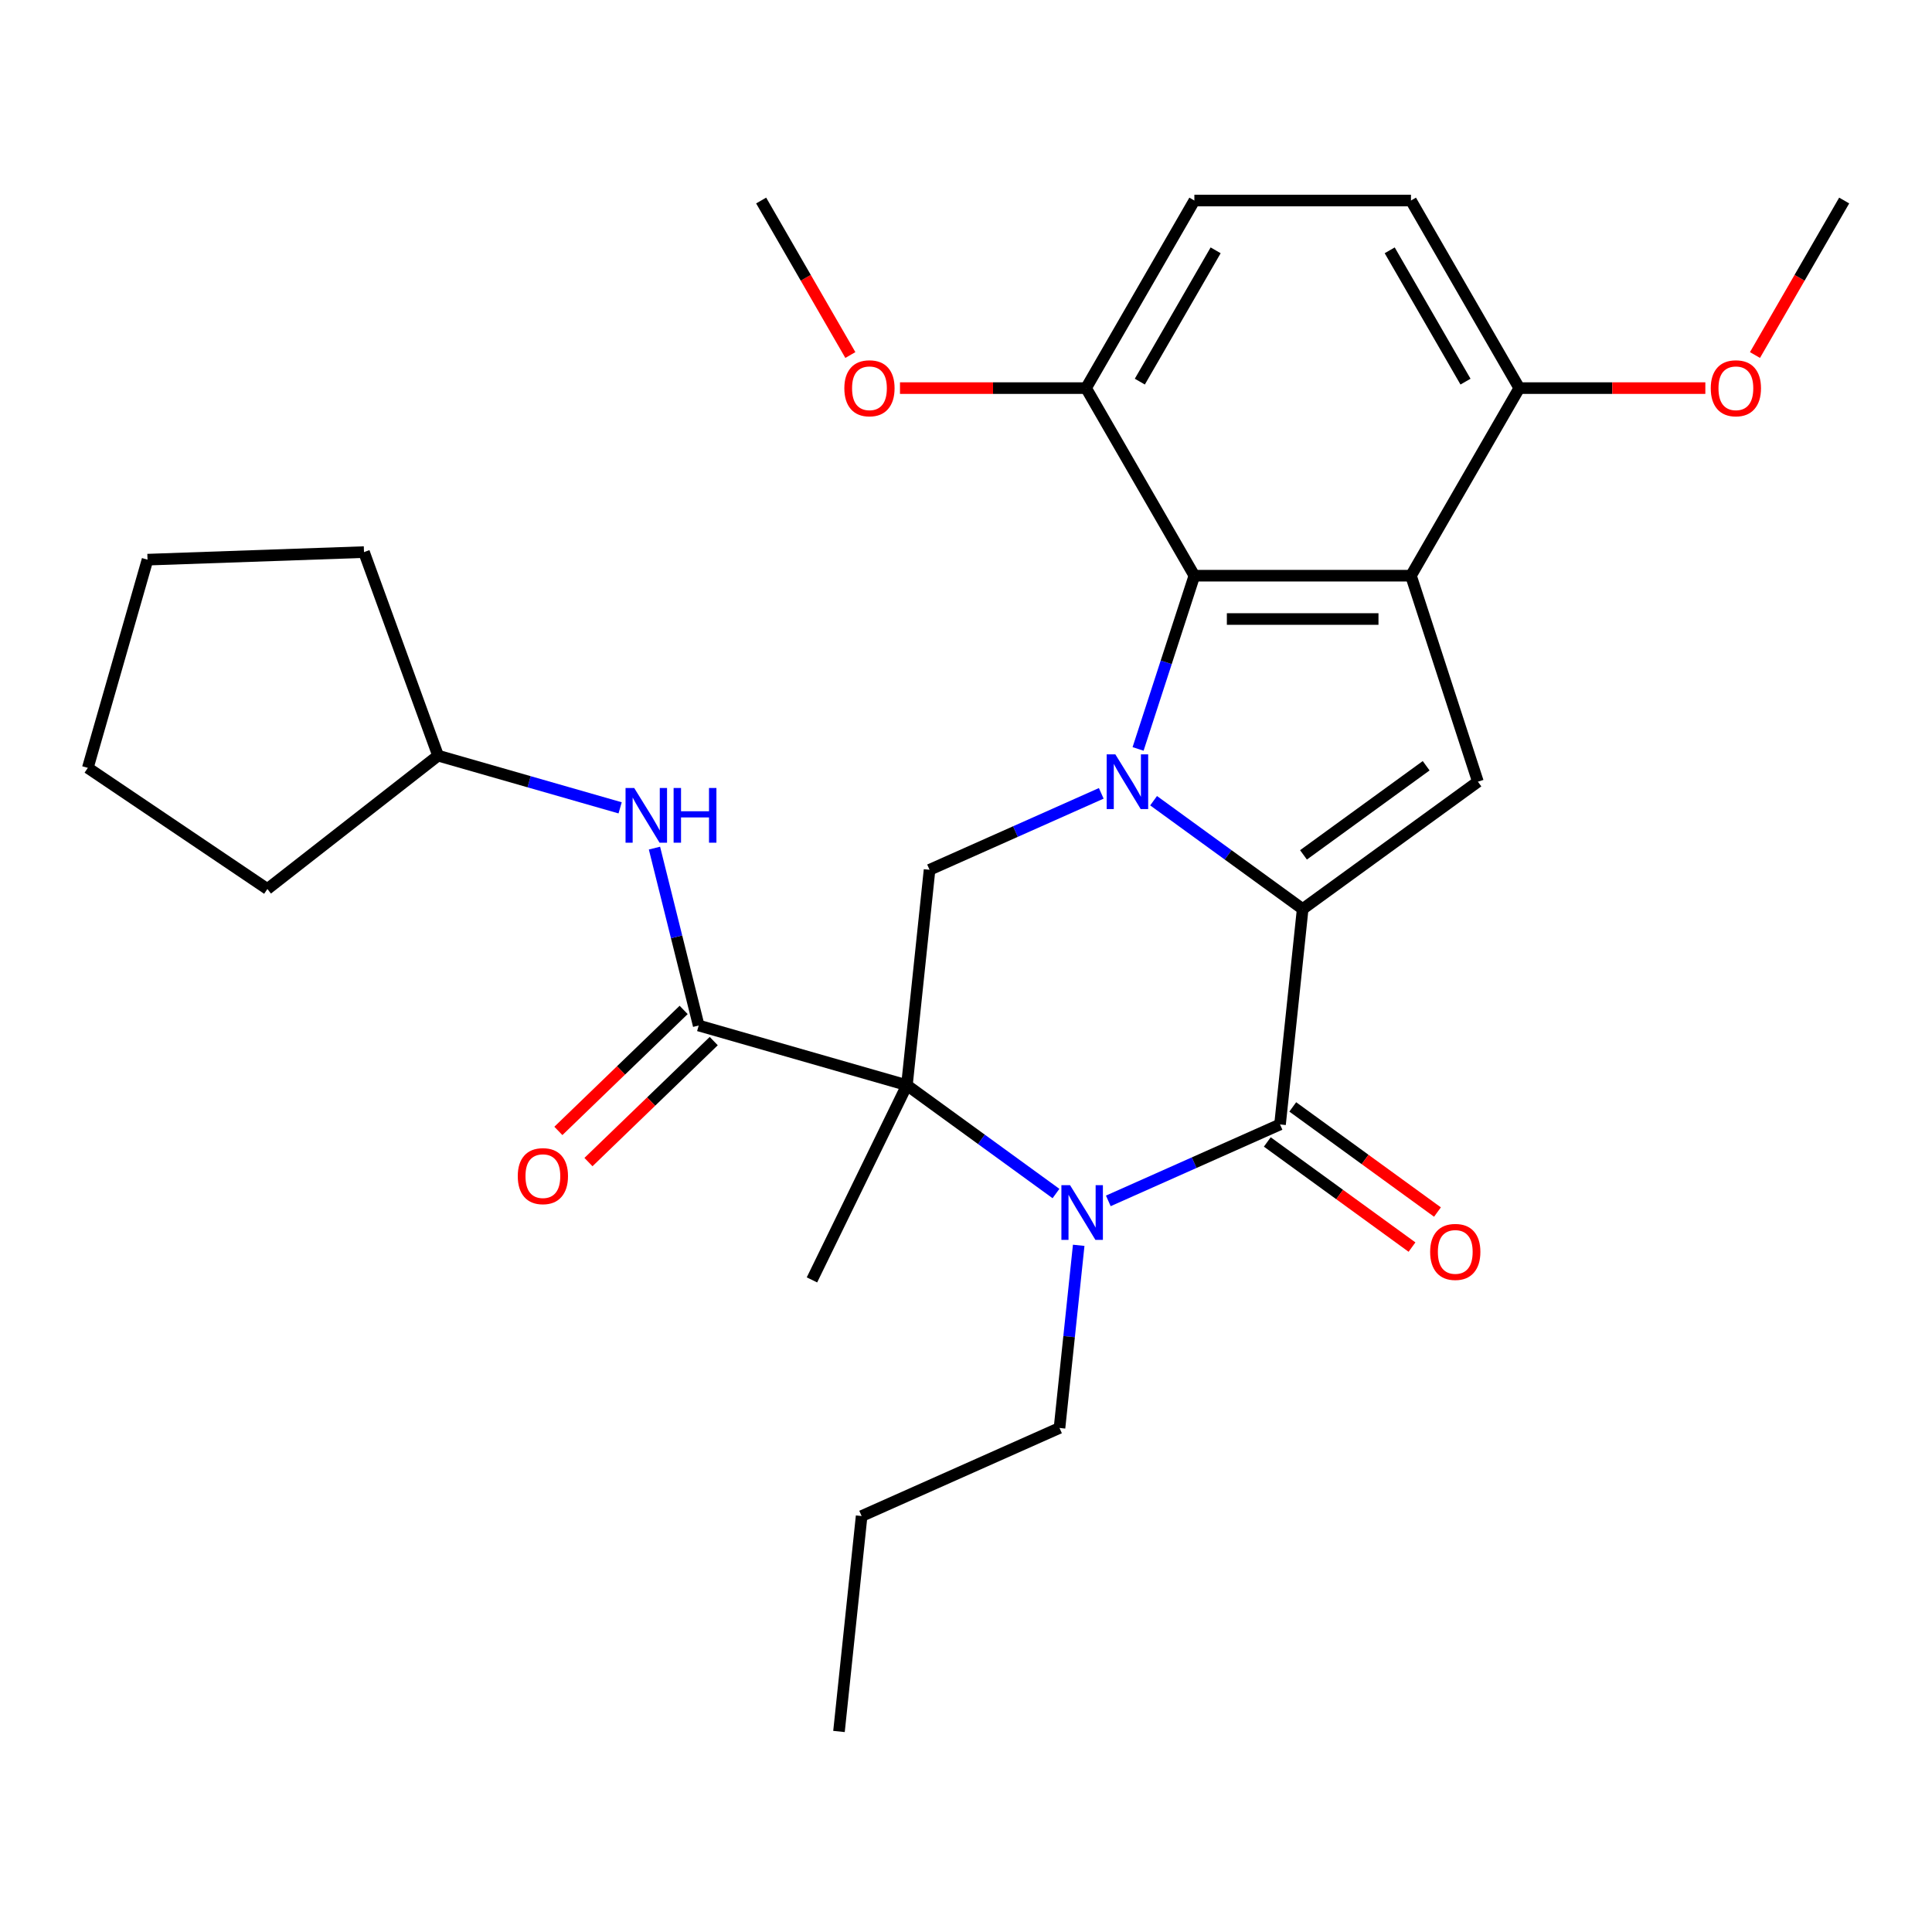 <?xml version='1.0' encoding='iso-8859-1'?>
<svg version='1.1' baseProfile='full'
              xmlns='http://www.w3.org/2000/svg'
                      xmlns:rdkit='http://www.rdkit.org/xml'
                      xmlns:xlink='http://www.w3.org/1999/xlink'
                  xml:space='preserve'
width='1000px' height='1000px' viewBox='0 0 1000 1000'>
<!-- END OF HEADER -->
<rect style='opacity:1.0;fill:#FFFFFF;stroke:none' width='1000' height='1000' x='0' y='0'> </rect>
<path class='bond-0' d='M 597.099,414.446 L 635.679,442.476' style='fill:none;fill-rule:evenodd;stroke:#0000FF;stroke-width:6px;stroke-linecap:butt;stroke-linejoin:miter;stroke-opacity:1' />
<path class='bond-0' d='M 635.679,442.476 L 674.259,470.506' style='fill:none;fill-rule:evenodd;stroke:#000000;stroke-width:6px;stroke-linecap:butt;stroke-linejoin:miter;stroke-opacity:1' />
<path class='bond-6' d='M 589.068,387.643 L 603.635,342.811' style='fill:none;fill-rule:evenodd;stroke:#0000FF;stroke-width:6px;stroke-linecap:butt;stroke-linejoin:miter;stroke-opacity:1' />
<path class='bond-6' d='M 603.635,342.811 L 618.202,297.979' style='fill:none;fill-rule:evenodd;stroke:#000000;stroke-width:6px;stroke-linecap:butt;stroke-linejoin:miter;stroke-opacity:1' />
<path class='bond-8' d='M 570.013,410.636 L 525.574,430.422' style='fill:none;fill-rule:evenodd;stroke:#0000FF;stroke-width:6px;stroke-linecap:butt;stroke-linejoin:miter;stroke-opacity:1' />
<path class='bond-8' d='M 525.574,430.422 L 481.134,450.207' style='fill:none;fill-rule:evenodd;stroke:#000000;stroke-width:6px;stroke-linecap:butt;stroke-linejoin:miter;stroke-opacity:1' />
<path class='bond-3' d='M 674.259,470.506 L 662.54,582.006' style='fill:none;fill-rule:evenodd;stroke:#000000;stroke-width:6px;stroke-linecap:butt;stroke-linejoin:miter;stroke-opacity:1' />
<path class='bond-5' d='M 674.259,470.506 L 764.962,404.606' style='fill:none;fill-rule:evenodd;stroke:#000000;stroke-width:6px;stroke-linecap:butt;stroke-linejoin:miter;stroke-opacity:1' />
<path class='bond-5' d='M 674.684,442.48 L 738.176,396.351' style='fill:none;fill-rule:evenodd;stroke:#000000;stroke-width:6px;stroke-linecap:butt;stroke-linejoin:miter;stroke-opacity:1' />
<path class='bond-1' d='M 469.415,561.708 L 481.134,450.207' style='fill:none;fill-rule:evenodd;stroke:#000000;stroke-width:6px;stroke-linecap:butt;stroke-linejoin:miter;stroke-opacity:1' />
<path class='bond-2' d='M 469.415,561.708 L 507.995,589.738' style='fill:none;fill-rule:evenodd;stroke:#000000;stroke-width:6px;stroke-linecap:butt;stroke-linejoin:miter;stroke-opacity:1' />
<path class='bond-2' d='M 507.995,589.738 L 546.575,617.768' style='fill:none;fill-rule:evenodd;stroke:#0000FF;stroke-width:6px;stroke-linecap:butt;stroke-linejoin:miter;stroke-opacity:1' />
<path class='bond-7' d='M 469.415,561.708 L 361.644,530.805' style='fill:none;fill-rule:evenodd;stroke:#000000;stroke-width:6px;stroke-linecap:butt;stroke-linejoin:miter;stroke-opacity:1' />
<path class='bond-16' d='M 469.415,561.708 L 420.267,662.476' style='fill:none;fill-rule:evenodd;stroke:#000000;stroke-width:6px;stroke-linecap:butt;stroke-linejoin:miter;stroke-opacity:1' />
<path class='bond-17' d='M 558.335,644.57 L 553.367,691.839' style='fill:none;fill-rule:evenodd;stroke:#0000FF;stroke-width:6px;stroke-linecap:butt;stroke-linejoin:miter;stroke-opacity:1' />
<path class='bond-17' d='M 553.367,691.839 L 548.399,739.108' style='fill:none;fill-rule:evenodd;stroke:#000000;stroke-width:6px;stroke-linecap:butt;stroke-linejoin:miter;stroke-opacity:1' />
<path class='bond-30' d='M 573.661,621.578 L 618.1,601.792' style='fill:none;fill-rule:evenodd;stroke:#0000FF;stroke-width:6px;stroke-linecap:butt;stroke-linejoin:miter;stroke-opacity:1' />
<path class='bond-30' d='M 618.1,601.792 L 662.54,582.006' style='fill:none;fill-rule:evenodd;stroke:#000000;stroke-width:6px;stroke-linecap:butt;stroke-linejoin:miter;stroke-opacity:1' />
<path class='bond-11' d='M 655.95,591.076 L 693.4,618.285' style='fill:none;fill-rule:evenodd;stroke:#000000;stroke-width:6px;stroke-linecap:butt;stroke-linejoin:miter;stroke-opacity:1' />
<path class='bond-11' d='M 693.4,618.285 L 730.85,645.494' style='fill:none;fill-rule:evenodd;stroke:#FF0000;stroke-width:6px;stroke-linecap:butt;stroke-linejoin:miter;stroke-opacity:1' />
<path class='bond-11' d='M 669.13,572.936 L 706.58,600.145' style='fill:none;fill-rule:evenodd;stroke:#000000;stroke-width:6px;stroke-linecap:butt;stroke-linejoin:miter;stroke-opacity:1' />
<path class='bond-11' d='M 706.58,600.145 L 744.029,627.354' style='fill:none;fill-rule:evenodd;stroke:#FF0000;stroke-width:6px;stroke-linecap:butt;stroke-linejoin:miter;stroke-opacity:1' />
<path class='bond-4' d='M 730.316,297.979 L 618.202,297.979' style='fill:none;fill-rule:evenodd;stroke:#000000;stroke-width:6px;stroke-linecap:butt;stroke-linejoin:miter;stroke-opacity:1' />
<path class='bond-4' d='M 713.499,320.402 L 635.019,320.402' style='fill:none;fill-rule:evenodd;stroke:#000000;stroke-width:6px;stroke-linecap:butt;stroke-linejoin:miter;stroke-opacity:1' />
<path class='bond-10' d='M 730.316,297.979 L 786.374,200.885' style='fill:none;fill-rule:evenodd;stroke:#000000;stroke-width:6px;stroke-linecap:butt;stroke-linejoin:miter;stroke-opacity:1' />
<path class='bond-29' d='M 730.316,297.979 L 764.962,404.606' style='fill:none;fill-rule:evenodd;stroke:#000000;stroke-width:6px;stroke-linecap:butt;stroke-linejoin:miter;stroke-opacity:1' />
<path class='bond-12' d='M 618.202,297.979 L 562.144,200.885' style='fill:none;fill-rule:evenodd;stroke:#000000;stroke-width:6px;stroke-linecap:butt;stroke-linejoin:miter;stroke-opacity:1' />
<path class='bond-9' d='M 361.644,530.805 L 350.197,484.894' style='fill:none;fill-rule:evenodd;stroke:#000000;stroke-width:6px;stroke-linecap:butt;stroke-linejoin:miter;stroke-opacity:1' />
<path class='bond-9' d='M 350.197,484.894 L 338.75,438.983' style='fill:none;fill-rule:evenodd;stroke:#0000FF;stroke-width:6px;stroke-linecap:butt;stroke-linejoin:miter;stroke-opacity:1' />
<path class='bond-13' d='M 353.856,522.74 L 321.433,554.05' style='fill:none;fill-rule:evenodd;stroke:#000000;stroke-width:6px;stroke-linecap:butt;stroke-linejoin:miter;stroke-opacity:1' />
<path class='bond-13' d='M 321.433,554.05 L 289.01,585.361' style='fill:none;fill-rule:evenodd;stroke:#FF0000;stroke-width:6px;stroke-linecap:butt;stroke-linejoin:miter;stroke-opacity:1' />
<path class='bond-13' d='M 369.432,538.87 L 337.009,570.18' style='fill:none;fill-rule:evenodd;stroke:#000000;stroke-width:6px;stroke-linecap:butt;stroke-linejoin:miter;stroke-opacity:1' />
<path class='bond-13' d='M 337.009,570.18 L 304.586,601.49' style='fill:none;fill-rule:evenodd;stroke:#FF0000;stroke-width:6px;stroke-linecap:butt;stroke-linejoin:miter;stroke-opacity:1' />
<path class='bond-18' d='M 320.978,418.137 L 273.864,404.627' style='fill:none;fill-rule:evenodd;stroke:#0000FF;stroke-width:6px;stroke-linecap:butt;stroke-linejoin:miter;stroke-opacity:1' />
<path class='bond-18' d='M 273.864,404.627 L 226.749,391.118' style='fill:none;fill-rule:evenodd;stroke:#000000;stroke-width:6px;stroke-linecap:butt;stroke-linejoin:miter;stroke-opacity:1' />
<path class='bond-19' d='M 786.374,200.885 L 834.529,200.885' style='fill:none;fill-rule:evenodd;stroke:#000000;stroke-width:6px;stroke-linecap:butt;stroke-linejoin:miter;stroke-opacity:1' />
<path class='bond-19' d='M 834.529,200.885 L 882.685,200.885' style='fill:none;fill-rule:evenodd;stroke:#FF0000;stroke-width:6px;stroke-linecap:butt;stroke-linejoin:miter;stroke-opacity:1' />
<path class='bond-31' d='M 786.374,200.885 L 730.316,103.791' style='fill:none;fill-rule:evenodd;stroke:#000000;stroke-width:6px;stroke-linecap:butt;stroke-linejoin:miter;stroke-opacity:1' />
<path class='bond-31' d='M 758.546,197.532 L 719.306,129.566' style='fill:none;fill-rule:evenodd;stroke:#000000;stroke-width:6px;stroke-linecap:butt;stroke-linejoin:miter;stroke-opacity:1' />
<path class='bond-15' d='M 562.144,200.885 L 618.202,103.791' style='fill:none;fill-rule:evenodd;stroke:#000000;stroke-width:6px;stroke-linecap:butt;stroke-linejoin:miter;stroke-opacity:1' />
<path class='bond-15' d='M 589.972,197.532 L 629.212,129.566' style='fill:none;fill-rule:evenodd;stroke:#000000;stroke-width:6px;stroke-linecap:butt;stroke-linejoin:miter;stroke-opacity:1' />
<path class='bond-20' d='M 562.144,200.885 L 513.988,200.885' style='fill:none;fill-rule:evenodd;stroke:#000000;stroke-width:6px;stroke-linecap:butt;stroke-linejoin:miter;stroke-opacity:1' />
<path class='bond-20' d='M 513.988,200.885 L 465.833,200.885' style='fill:none;fill-rule:evenodd;stroke:#FF0000;stroke-width:6px;stroke-linecap:butt;stroke-linejoin:miter;stroke-opacity:1' />
<path class='bond-14' d='M 730.316,103.791 L 618.202,103.791' style='fill:none;fill-rule:evenodd;stroke:#000000;stroke-width:6px;stroke-linecap:butt;stroke-linejoin:miter;stroke-opacity:1' />
<path class='bond-23' d='M 548.399,739.108 L 445.977,784.709' style='fill:none;fill-rule:evenodd;stroke:#000000;stroke-width:6px;stroke-linecap:butt;stroke-linejoin:miter;stroke-opacity:1' />
<path class='bond-24' d='M 226.749,391.118 L 138.402,460.142' style='fill:none;fill-rule:evenodd;stroke:#000000;stroke-width:6px;stroke-linecap:butt;stroke-linejoin:miter;stroke-opacity:1' />
<path class='bond-25' d='M 226.749,391.118 L 188.404,285.764' style='fill:none;fill-rule:evenodd;stroke:#000000;stroke-width:6px;stroke-linecap:butt;stroke-linejoin:miter;stroke-opacity:1' />
<path class='bond-22' d='M 908.374,183.762 L 931.46,143.776' style='fill:none;fill-rule:evenodd;stroke:#FF0000;stroke-width:6px;stroke-linecap:butt;stroke-linejoin:miter;stroke-opacity:1' />
<path class='bond-22' d='M 931.46,143.776 L 954.545,103.791' style='fill:none;fill-rule:evenodd;stroke:#000000;stroke-width:6px;stroke-linecap:butt;stroke-linejoin:miter;stroke-opacity:1' />
<path class='bond-21' d='M 440.144,183.762 L 417.058,143.776' style='fill:none;fill-rule:evenodd;stroke:#FF0000;stroke-width:6px;stroke-linecap:butt;stroke-linejoin:miter;stroke-opacity:1' />
<path class='bond-21' d='M 417.058,143.776 L 393.972,103.791' style='fill:none;fill-rule:evenodd;stroke:#000000;stroke-width:6px;stroke-linecap:butt;stroke-linejoin:miter;stroke-opacity:1' />
<path class='bond-26' d='M 445.977,784.709 L 434.258,896.209' style='fill:none;fill-rule:evenodd;stroke:#000000;stroke-width:6px;stroke-linecap:butt;stroke-linejoin:miter;stroke-opacity:1' />
<path class='bond-27' d='M 138.402,460.142 L 45.455,397.449' style='fill:none;fill-rule:evenodd;stroke:#000000;stroke-width:6px;stroke-linecap:butt;stroke-linejoin:miter;stroke-opacity:1' />
<path class='bond-28' d='M 188.404,285.764 L 76.358,289.677' style='fill:none;fill-rule:evenodd;stroke:#000000;stroke-width:6px;stroke-linecap:butt;stroke-linejoin:miter;stroke-opacity:1' />
<path class='bond-32' d='M 45.455,397.449 L 76.358,289.677' style='fill:none;fill-rule:evenodd;stroke:#000000;stroke-width:6px;stroke-linecap:butt;stroke-linejoin:miter;stroke-opacity:1' />
<path  class='atom-0' d='M 577.296 390.446
L 586.576 405.446
Q 587.496 406.926, 588.976 409.606
Q 590.456 412.286, 590.536 412.446
L 590.536 390.446
L 594.296 390.446
L 594.296 418.766
L 590.416 418.766
L 580.456 402.366
Q 579.296 400.446, 578.056 398.246
Q 576.856 396.046, 576.496 395.366
L 576.496 418.766
L 572.816 418.766
L 572.816 390.446
L 577.296 390.446
' fill='#0000FF'/>
<path  class='atom-3' d='M 553.858 613.447
L 563.138 628.447
Q 564.058 629.927, 565.538 632.607
Q 567.018 635.287, 567.098 635.447
L 567.098 613.447
L 570.858 613.447
L 570.858 641.767
L 566.978 641.767
L 557.018 625.367
Q 555.858 623.447, 554.618 621.247
Q 553.418 619.047, 553.058 618.367
L 553.058 641.767
L 549.378 641.767
L 549.378 613.447
L 553.858 613.447
' fill='#0000FF'/>
<path  class='atom-10' d='M 328.261 407.861
L 337.541 422.861
Q 338.461 424.341, 339.941 427.021
Q 341.421 429.701, 341.501 429.861
L 341.501 407.861
L 345.261 407.861
L 345.261 436.181
L 341.381 436.181
L 331.421 419.781
Q 330.261 417.861, 329.021 415.661
Q 327.821 413.461, 327.461 412.781
L 327.461 436.181
L 323.781 436.181
L 323.781 407.861
L 328.261 407.861
' fill='#0000FF'/>
<path  class='atom-10' d='M 348.661 407.861
L 352.501 407.861
L 352.501 419.901
L 366.981 419.901
L 366.981 407.861
L 370.821 407.861
L 370.821 436.181
L 366.981 436.181
L 366.981 423.101
L 352.501 423.101
L 352.501 436.181
L 348.661 436.181
L 348.661 407.861
' fill='#0000FF'/>
<path  class='atom-12' d='M 740.242 647.985
Q 740.242 641.185, 743.602 637.385
Q 746.962 633.585, 753.242 633.585
Q 759.522 633.585, 762.882 637.385
Q 766.242 641.185, 766.242 647.985
Q 766.242 654.865, 762.842 658.785
Q 759.442 662.665, 753.242 662.665
Q 747.002 662.665, 743.602 658.785
Q 740.242 654.905, 740.242 647.985
M 753.242 659.465
Q 757.562 659.465, 759.882 656.585
Q 762.242 653.665, 762.242 647.985
Q 762.242 642.425, 759.882 639.625
Q 757.562 636.785, 753.242 636.785
Q 748.922 636.785, 746.562 639.585
Q 744.242 642.385, 744.242 647.985
Q 744.242 653.705, 746.562 656.585
Q 748.922 659.465, 753.242 659.465
' fill='#FF0000'/>
<path  class='atom-14' d='M 267.995 608.766
Q 267.995 601.966, 271.355 598.166
Q 274.715 594.366, 280.995 594.366
Q 287.275 594.366, 290.635 598.166
Q 293.995 601.966, 293.995 608.766
Q 293.995 615.646, 290.595 619.566
Q 287.195 623.446, 280.995 623.446
Q 274.755 623.446, 271.355 619.566
Q 267.995 615.686, 267.995 608.766
M 280.995 620.246
Q 285.315 620.246, 287.635 617.366
Q 289.995 614.446, 289.995 608.766
Q 289.995 603.206, 287.635 600.406
Q 285.315 597.566, 280.995 597.566
Q 276.675 597.566, 274.315 600.366
Q 271.995 603.166, 271.995 608.766
Q 271.995 614.486, 274.315 617.366
Q 276.675 620.246, 280.995 620.246
' fill='#FF0000'/>
<path  class='atom-20' d='M 885.488 200.965
Q 885.488 194.165, 888.848 190.365
Q 892.208 186.565, 898.488 186.565
Q 904.768 186.565, 908.128 190.365
Q 911.488 194.165, 911.488 200.965
Q 911.488 207.845, 908.088 211.765
Q 904.688 215.645, 898.488 215.645
Q 892.248 215.645, 888.848 211.765
Q 885.488 207.885, 885.488 200.965
M 898.488 212.445
Q 902.808 212.445, 905.128 209.565
Q 907.488 206.645, 907.488 200.965
Q 907.488 195.405, 905.128 192.605
Q 902.808 189.765, 898.488 189.765
Q 894.168 189.765, 891.808 192.565
Q 889.488 195.365, 889.488 200.965
Q 889.488 206.685, 891.808 209.565
Q 894.168 212.445, 898.488 212.445
' fill='#FF0000'/>
<path  class='atom-21' d='M 437.03 200.965
Q 437.03 194.165, 440.39 190.365
Q 443.75 186.565, 450.03 186.565
Q 456.31 186.565, 459.67 190.365
Q 463.03 194.165, 463.03 200.965
Q 463.03 207.845, 459.63 211.765
Q 456.23 215.645, 450.03 215.645
Q 443.79 215.645, 440.39 211.765
Q 437.03 207.885, 437.03 200.965
M 450.03 212.445
Q 454.35 212.445, 456.67 209.565
Q 459.03 206.645, 459.03 200.965
Q 459.03 195.405, 456.67 192.605
Q 454.35 189.765, 450.03 189.765
Q 445.71 189.765, 443.35 192.565
Q 441.03 195.365, 441.03 200.965
Q 441.03 206.685, 443.35 209.565
Q 445.71 212.445, 450.03 212.445
' fill='#FF0000'/>
</svg>

